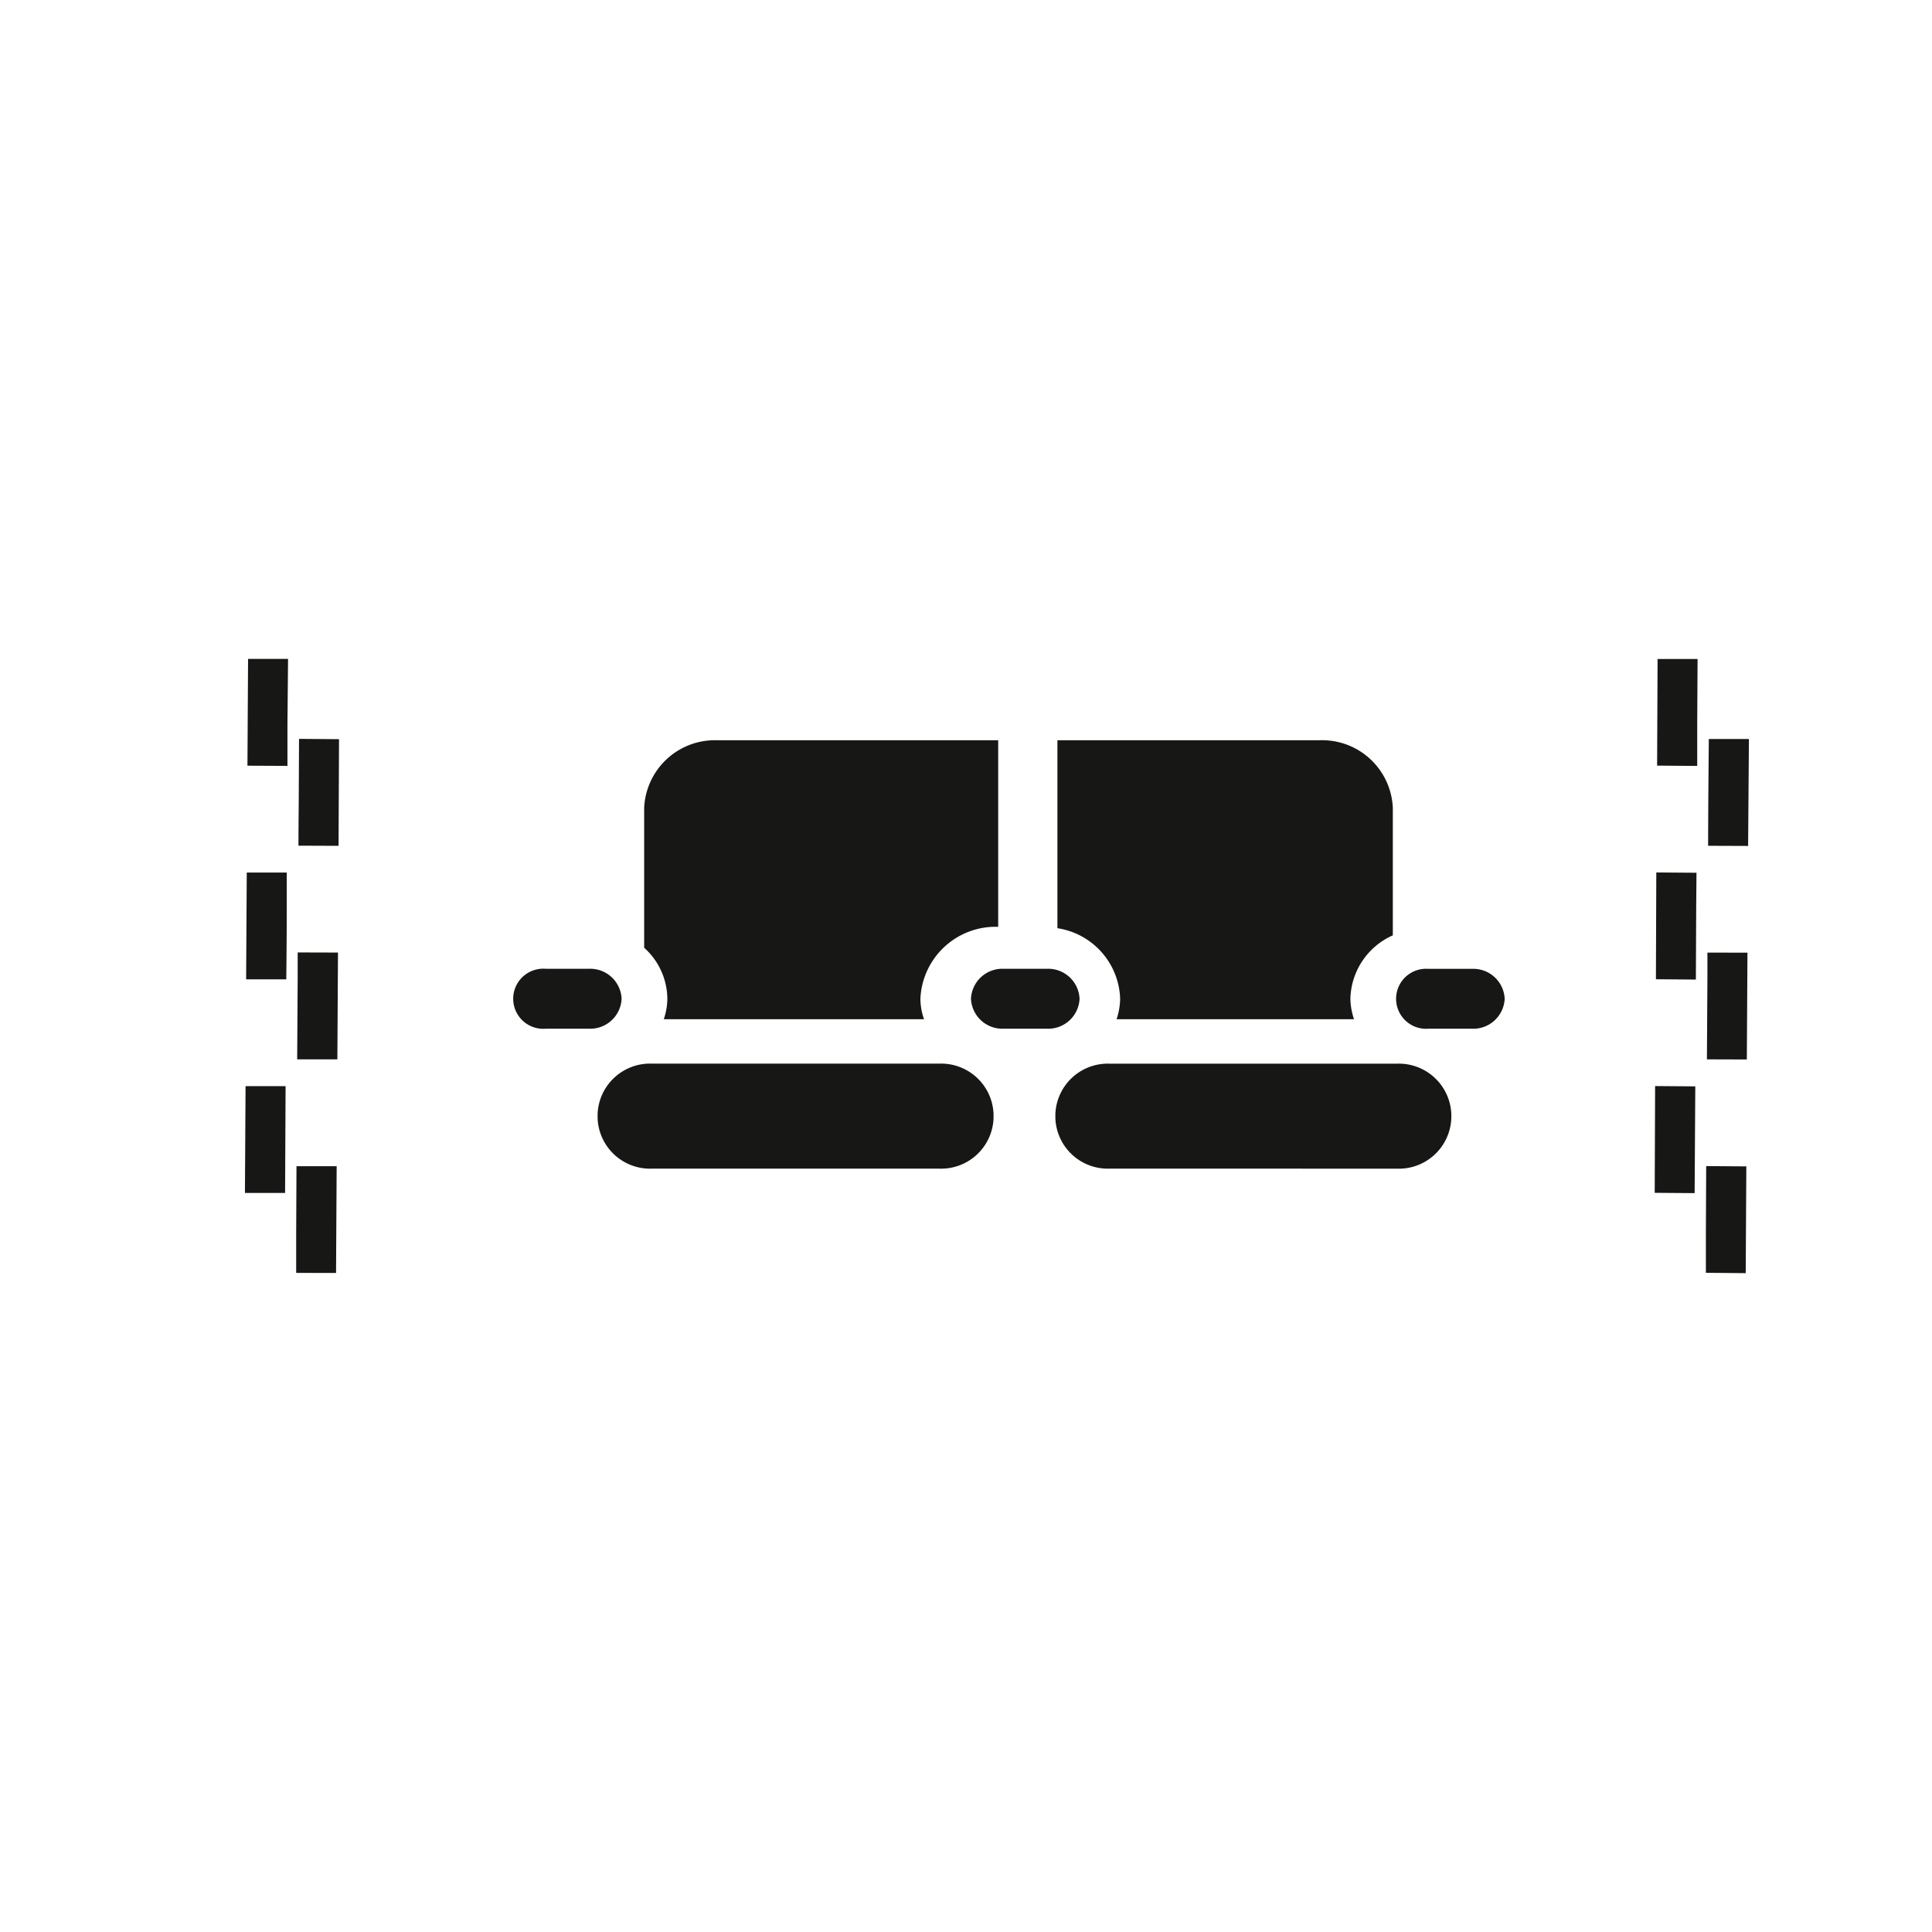 <svg id="Group_242" data-name="Group 242" xmlns="http://www.w3.org/2000/svg" xmlns:xlink="http://www.w3.org/1999/xlink" width="50" height="50" viewBox="0 0 50 50">
  <defs>
    <clipPath id="clip-path">
      <rect id="Rectangle_260" data-name="Rectangle 260" width="50" height="50" fill="none"/>
    </clipPath>
  </defs>
  <g id="Group_235" data-name="Group 235" transform="translate(0 0)" clip-path="url(#clip-path)">
    <path id="Union_1" data-name="Union 1" d="M1.326,15.891s0-.439,0-.971v-.027l.008-1.764,1.04,0-.016,2.763ZM0,13.821l.016-2.764,1.036,0-.013,2.764Zm1.352-3.457.013-2.122V8.15c0-.321,0-.553,0-.553L2.408,7.6l-.016,2.764ZM.031,8.293.047,5.529l1.035,0,0,.935v.044c0,.8-.012,1.785-.012,1.785ZM1.385,4.834s0-.592.008-1.226V3.581L1.4,2.07l1.035.008-.012,2.76ZM.065,2.764.081,0,1.116,0,1.1,1.693v.029c0,.563,0,1.047,0,1.047Z" transform="translate(6.339 17.052)" fill="#171716" stroke="rgba(0,0,0,0)" stroke-width="1"/>
    <path id="Union_2" data-name="Union 2" d="M1.324,15.885s0-.439,0-.971v-.023l.008-1.768,1.039.008-.016,2.763ZM0,13.815l.01-2.763,1.04.008-.017,2.763Zm1.351-3.454L1.364,8.24V8.149c0-.325,0-.551,0-.551L2.4,7.6l-.016,2.764ZM.031,8.288l.01-2.764,1.04.008-.008.936v.044c-.005.8-.008,1.784-.008,1.784ZM1.382,4.834s0-.592.005-1.226V3.581L1.4,2.07l1.038,0L2.417,4.838ZM.062,2.759.074,0,1.109,0,1.1,1.689V1.72c0,.563,0,1.047,0,1.047Z" transform="translate(42.824 17.055)" fill="#171716" stroke="rgba(0,0,0,0)" stroke-width="1"/>
    <path id="Union_3" data-name="Union 3" d="M15.441,11.086a1.358,1.358,0,0,1-1.407-1.3V9.67a1.358,1.358,0,0,1,1.407-1.3h7.432a1.359,1.359,0,0,1,1.408,1.3v.117a1.359,1.359,0,0,1-1.408,1.3Zm-11.843,0a1.358,1.358,0,0,1-1.411-1.3V9.67A1.358,1.358,0,0,1,3.6,8.369h7.425a1.357,1.357,0,0,1,1.409,1.3v.117a1.357,1.357,0,0,1-1.409,1.3ZM23.691,7.465a.777.777,0,1,1,0-1.549h1.125a.813.813,0,0,1,.846.774.813.813,0,0,1-.846.775Zm-11,0a.813.813,0,0,1-.841-.775.813.813,0,0,1,.841-.776h1.125a.813.813,0,0,1,.844.776.813.813,0,0,1-.844.775Zm-11.848,0a.778.778,0,1,1,0-1.551H1.962a.813.813,0,0,1,.846.776.813.813,0,0,1-.846.775Zm14.775-.246a1.739,1.739,0,0,0,.092-.529,1.908,1.908,0,0,0-1.623-1.826V0h6.78a1.83,1.83,0,0,1,1.9,1.749v3.3A1.843,1.843,0,0,0,21.669,6.69a1.74,1.74,0,0,0,.094.529ZM3.9,7.219a1.7,1.7,0,0,0,.092-.529,1.792,1.792,0,0,0-.6-1.32V1.749A1.833,1.833,0,0,1,5.291,0h7.263V4.828A1.948,1.948,0,0,0,10.541,6.69a1.6,1.6,0,0,0,.094.529Z" transform="translate(13.279 19.158)" fill="#171716" stroke="rgba(0,0,0,0)" stroke-width="1"/>
  </g>
</svg>
